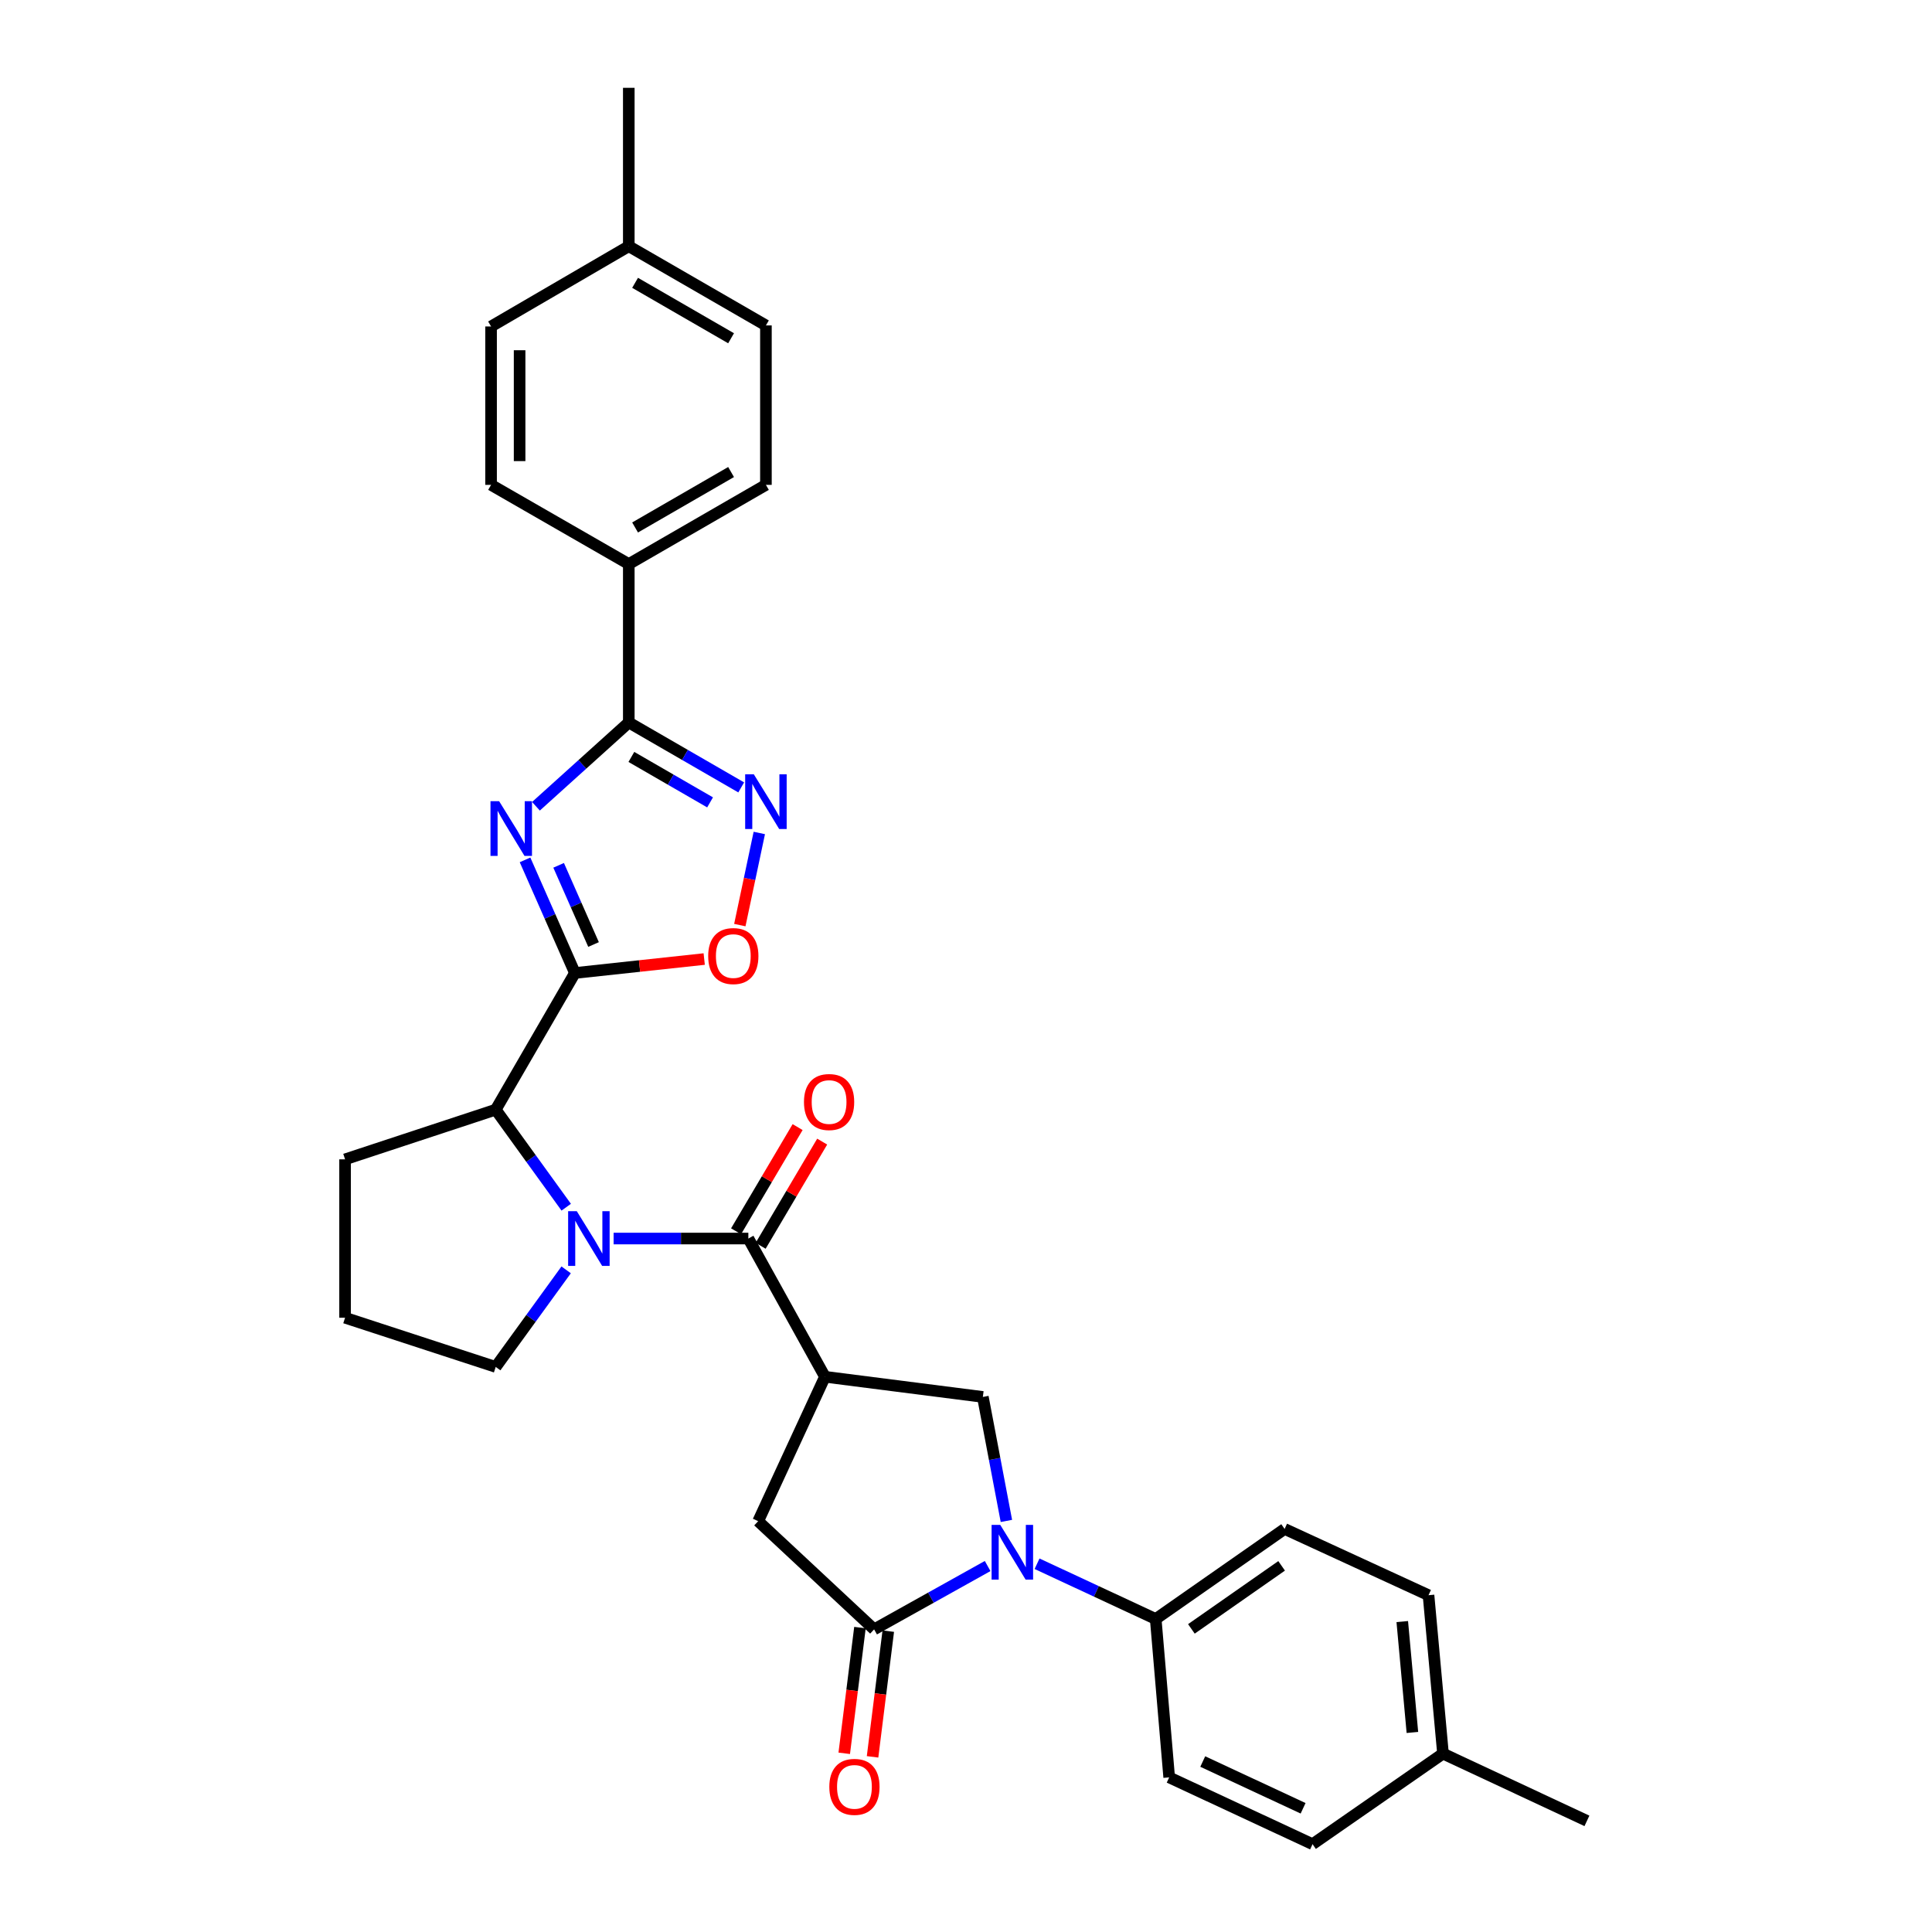 <?xml version='1.0' encoding='iso-8859-1'?>
<svg version='1.1' baseProfile='full'
              xmlns='http://www.w3.org/2000/svg'
                      xmlns:rdkit='http://www.rdkit.org/xml'
                      xmlns:xlink='http://www.w3.org/1999/xlink'
                  xml:space='preserve'
width='1000px' height='1000px' viewBox='0 0 1000 1000'>
<!-- END OF HEADER -->
<rect style='opacity:1.0;fill:#FFFFFF;stroke:none' width='1000' height='1000' x='0' y='0'> </rect>
<path class='bond-0' d='M 271.758,445.067 L 284.666,474.343' style='fill:none;fill-rule:evenodd;stroke:#0000FF;stroke-width:6px;stroke-linecap:butt;stroke-linejoin:miter;stroke-opacity:1' />
<path class='bond-0' d='M 284.666,474.343 L 297.573,503.619' style='fill:none;fill-rule:evenodd;stroke:#000000;stroke-width:6px;stroke-linecap:butt;stroke-linejoin:miter;stroke-opacity:1' />
<path class='bond-0' d='M 289.147,447.89 L 298.182,468.384' style='fill:none;fill-rule:evenodd;stroke:#0000FF;stroke-width:6px;stroke-linecap:butt;stroke-linejoin:miter;stroke-opacity:1' />
<path class='bond-0' d='M 298.182,468.384 L 307.218,488.877' style='fill:none;fill-rule:evenodd;stroke:#000000;stroke-width:6px;stroke-linecap:butt;stroke-linejoin:miter;stroke-opacity:1' />
<path class='bond-5' d='M 277.404,417.322 L 301.432,395.638' style='fill:none;fill-rule:evenodd;stroke:#0000FF;stroke-width:6px;stroke-linecap:butt;stroke-linejoin:miter;stroke-opacity:1' />
<path class='bond-5' d='M 301.432,395.638 L 325.46,373.953' style='fill:none;fill-rule:evenodd;stroke:#000000;stroke-width:6px;stroke-linecap:butt;stroke-linejoin:miter;stroke-opacity:1' />
<path class='bond-8' d='M 297.573,503.619 L 331.035,500.008' style='fill:none;fill-rule:evenodd;stroke:#000000;stroke-width:6px;stroke-linecap:butt;stroke-linejoin:miter;stroke-opacity:1' />
<path class='bond-8' d='M 331.035,500.008 L 364.497,496.398' style='fill:none;fill-rule:evenodd;stroke:#FF0000;stroke-width:6px;stroke-linecap:butt;stroke-linejoin:miter;stroke-opacity:1' />
<path class='bond-10' d='M 297.573,503.619 L 256.581,574.361' style='fill:none;fill-rule:evenodd;stroke:#000000;stroke-width:6px;stroke-linecap:butt;stroke-linejoin:miter;stroke-opacity:1' />
<path class='bond-1' d='M 293.079,624.848 L 274.83,599.604' style='fill:none;fill-rule:evenodd;stroke:#0000FF;stroke-width:6px;stroke-linecap:butt;stroke-linejoin:miter;stroke-opacity:1' />
<path class='bond-1' d='M 274.83,599.604 L 256.581,574.361' style='fill:none;fill-rule:evenodd;stroke:#000000;stroke-width:6px;stroke-linecap:butt;stroke-linejoin:miter;stroke-opacity:1' />
<path class='bond-4' d='M 317.607,641.065 L 352.477,641.065' style='fill:none;fill-rule:evenodd;stroke:#0000FF;stroke-width:6px;stroke-linecap:butt;stroke-linejoin:miter;stroke-opacity:1' />
<path class='bond-4' d='M 352.477,641.065 L 387.346,641.065' style='fill:none;fill-rule:evenodd;stroke:#000000;stroke-width:6px;stroke-linecap:butt;stroke-linejoin:miter;stroke-opacity:1' />
<path class='bond-20' d='M 293.039,657.278 L 274.81,682.401' style='fill:none;fill-rule:evenodd;stroke:#0000FF;stroke-width:6px;stroke-linecap:butt;stroke-linejoin:miter;stroke-opacity:1' />
<path class='bond-20' d='M 274.81,682.401 L 256.581,707.523' style='fill:none;fill-rule:evenodd;stroke:#000000;stroke-width:6px;stroke-linecap:butt;stroke-linejoin:miter;stroke-opacity:1' />
<path class='bond-2' d='M 426.993,712.611 L 387.346,641.065' style='fill:none;fill-rule:evenodd;stroke:#000000;stroke-width:6px;stroke-linecap:butt;stroke-linejoin:miter;stroke-opacity:1' />
<path class='bond-9' d='M 426.993,712.611 L 508.724,723.05' style='fill:none;fill-rule:evenodd;stroke:#000000;stroke-width:6px;stroke-linecap:butt;stroke-linejoin:miter;stroke-opacity:1' />
<path class='bond-11' d='M 426.993,712.611 L 392.426,787.358' style='fill:none;fill-rule:evenodd;stroke:#000000;stroke-width:6px;stroke-linecap:butt;stroke-linejoin:miter;stroke-opacity:1' />
<path class='bond-3' d='M 520.911,787.23 L 514.817,755.14' style='fill:none;fill-rule:evenodd;stroke:#0000FF;stroke-width:6px;stroke-linecap:butt;stroke-linejoin:miter;stroke-opacity:1' />
<path class='bond-3' d='M 514.817,755.14 L 508.724,723.05' style='fill:none;fill-rule:evenodd;stroke:#000000;stroke-width:6px;stroke-linecap:butt;stroke-linejoin:miter;stroke-opacity:1' />
<path class='bond-12' d='M 536.775,809.39 L 567.484,823.692' style='fill:none;fill-rule:evenodd;stroke:#0000FF;stroke-width:6px;stroke-linecap:butt;stroke-linejoin:miter;stroke-opacity:1' />
<path class='bond-12' d='M 567.484,823.692 L 598.193,837.994' style='fill:none;fill-rule:evenodd;stroke:#000000;stroke-width:6px;stroke-linecap:butt;stroke-linejoin:miter;stroke-opacity:1' />
<path class='bond-34' d='M 511.2,810.572 L 481.821,826.966' style='fill:none;fill-rule:evenodd;stroke:#0000FF;stroke-width:6px;stroke-linecap:butt;stroke-linejoin:miter;stroke-opacity:1' />
<path class='bond-34' d='M 481.821,826.966 L 452.442,843.361' style='fill:none;fill-rule:evenodd;stroke:#000000;stroke-width:6px;stroke-linecap:butt;stroke-linejoin:miter;stroke-opacity:1' />
<path class='bond-14' d='M 393.706,644.822 L 409.634,617.858' style='fill:none;fill-rule:evenodd;stroke:#000000;stroke-width:6px;stroke-linecap:butt;stroke-linejoin:miter;stroke-opacity:1' />
<path class='bond-14' d='M 409.634,617.858 L 425.562,590.894' style='fill:none;fill-rule:evenodd;stroke:#FF0000;stroke-width:6px;stroke-linecap:butt;stroke-linejoin:miter;stroke-opacity:1' />
<path class='bond-14' d='M 380.987,637.309 L 396.915,610.345' style='fill:none;fill-rule:evenodd;stroke:#000000;stroke-width:6px;stroke-linecap:butt;stroke-linejoin:miter;stroke-opacity:1' />
<path class='bond-14' d='M 396.915,610.345 L 412.843,583.381' style='fill:none;fill-rule:evenodd;stroke:#FF0000;stroke-width:6px;stroke-linecap:butt;stroke-linejoin:miter;stroke-opacity:1' />
<path class='bond-7' d='M 325.46,373.953 L 354.555,390.756' style='fill:none;fill-rule:evenodd;stroke:#000000;stroke-width:6px;stroke-linecap:butt;stroke-linejoin:miter;stroke-opacity:1' />
<path class='bond-7' d='M 354.555,390.756 L 383.65,407.56' style='fill:none;fill-rule:evenodd;stroke:#0000FF;stroke-width:6px;stroke-linecap:butt;stroke-linejoin:miter;stroke-opacity:1' />
<path class='bond-7' d='M 326.8,391.786 L 347.167,403.548' style='fill:none;fill-rule:evenodd;stroke:#000000;stroke-width:6px;stroke-linecap:butt;stroke-linejoin:miter;stroke-opacity:1' />
<path class='bond-7' d='M 347.167,403.548 L 367.534,415.311' style='fill:none;fill-rule:evenodd;stroke:#0000FF;stroke-width:6px;stroke-linecap:butt;stroke-linejoin:miter;stroke-opacity:1' />
<path class='bond-13' d='M 325.46,373.953 L 325.46,291.96' style='fill:none;fill-rule:evenodd;stroke:#000000;stroke-width:6px;stroke-linecap:butt;stroke-linejoin:miter;stroke-opacity:1' />
<path class='bond-6' d='M 452.442,843.361 L 392.426,787.358' style='fill:none;fill-rule:evenodd;stroke:#000000;stroke-width:6px;stroke-linecap:butt;stroke-linejoin:miter;stroke-opacity:1' />
<path class='bond-15' d='M 445.113,842.444 L 441.045,874.976' style='fill:none;fill-rule:evenodd;stroke:#000000;stroke-width:6px;stroke-linecap:butt;stroke-linejoin:miter;stroke-opacity:1' />
<path class='bond-15' d='M 441.045,874.976 L 436.976,907.508' style='fill:none;fill-rule:evenodd;stroke:#FF0000;stroke-width:6px;stroke-linecap:butt;stroke-linejoin:miter;stroke-opacity:1' />
<path class='bond-15' d='M 459.771,844.277 L 455.703,876.809' style='fill:none;fill-rule:evenodd;stroke:#000000;stroke-width:6px;stroke-linecap:butt;stroke-linejoin:miter;stroke-opacity:1' />
<path class='bond-15' d='M 455.703,876.809 L 451.634,909.341' style='fill:none;fill-rule:evenodd;stroke:#FF0000;stroke-width:6px;stroke-linecap:butt;stroke-linejoin:miter;stroke-opacity:1' />
<path class='bond-31' d='M 393.014,431.145 L 387.972,454.986' style='fill:none;fill-rule:evenodd;stroke:#0000FF;stroke-width:6px;stroke-linecap:butt;stroke-linejoin:miter;stroke-opacity:1' />
<path class='bond-31' d='M 387.972,454.986 L 382.93,478.826' style='fill:none;fill-rule:evenodd;stroke:#FF0000;stroke-width:6px;stroke-linecap:butt;stroke-linejoin:miter;stroke-opacity:1' />
<path class='bond-27' d='M 256.581,574.361 L 178.609,600.073' style='fill:none;fill-rule:evenodd;stroke:#000000;stroke-width:6px;stroke-linecap:butt;stroke-linejoin:miter;stroke-opacity:1' />
<path class='bond-16' d='M 598.193,837.994 L 664.914,791.379' style='fill:none;fill-rule:evenodd;stroke:#000000;stroke-width:6px;stroke-linecap:butt;stroke-linejoin:miter;stroke-opacity:1' />
<path class='bond-16' d='M 616.662,843.111 L 663.366,810.481' style='fill:none;fill-rule:evenodd;stroke:#000000;stroke-width:6px;stroke-linecap:butt;stroke-linejoin:miter;stroke-opacity:1' />
<path class='bond-17' d='M 598.193,837.994 L 605.169,919.971' style='fill:none;fill-rule:evenodd;stroke:#000000;stroke-width:6px;stroke-linecap:butt;stroke-linejoin:miter;stroke-opacity:1' />
<path class='bond-18' d='M 325.46,291.96 L 396.439,250.967' style='fill:none;fill-rule:evenodd;stroke:#000000;stroke-width:6px;stroke-linecap:butt;stroke-linejoin:miter;stroke-opacity:1' />
<path class='bond-18' d='M 328.719,273.019 L 378.405,244.324' style='fill:none;fill-rule:evenodd;stroke:#000000;stroke-width:6px;stroke-linecap:butt;stroke-linejoin:miter;stroke-opacity:1' />
<path class='bond-19' d='M 325.46,291.96 L 254.176,250.967' style='fill:none;fill-rule:evenodd;stroke:#000000;stroke-width:6px;stroke-linecap:butt;stroke-linejoin:miter;stroke-opacity:1' />
<path class='bond-23' d='M 664.914,791.379 L 739.398,825.675' style='fill:none;fill-rule:evenodd;stroke:#000000;stroke-width:6px;stroke-linecap:butt;stroke-linejoin:miter;stroke-opacity:1' />
<path class='bond-24' d='M 605.169,919.971 L 679.374,954.545' style='fill:none;fill-rule:evenodd;stroke:#000000;stroke-width:6px;stroke-linecap:butt;stroke-linejoin:miter;stroke-opacity:1' />
<path class='bond-24' d='M 622.539,911.767 L 674.482,935.969' style='fill:none;fill-rule:evenodd;stroke:#000000;stroke-width:6px;stroke-linecap:butt;stroke-linejoin:miter;stroke-opacity:1' />
<path class='bond-21' d='M 396.439,250.967 L 396.439,168.44' style='fill:none;fill-rule:evenodd;stroke:#000000;stroke-width:6px;stroke-linecap:butt;stroke-linejoin:miter;stroke-opacity:1' />
<path class='bond-22' d='M 254.176,250.967 L 254.176,168.982' style='fill:none;fill-rule:evenodd;stroke:#000000;stroke-width:6px;stroke-linecap:butt;stroke-linejoin:miter;stroke-opacity:1' />
<path class='bond-22' d='M 268.948,238.669 L 268.948,181.28' style='fill:none;fill-rule:evenodd;stroke:#000000;stroke-width:6px;stroke-linecap:butt;stroke-linejoin:miter;stroke-opacity:1' />
<path class='bond-32' d='M 256.581,707.523 L 178.609,682.058' style='fill:none;fill-rule:evenodd;stroke:#000000;stroke-width:6px;stroke-linecap:butt;stroke-linejoin:miter;stroke-opacity:1' />
<path class='bond-33' d='M 396.439,168.44 L 325.46,127.448' style='fill:none;fill-rule:evenodd;stroke:#000000;stroke-width:6px;stroke-linecap:butt;stroke-linejoin:miter;stroke-opacity:1' />
<path class='bond-33' d='M 378.405,175.084 L 328.719,146.389' style='fill:none;fill-rule:evenodd;stroke:#000000;stroke-width:6px;stroke-linecap:butt;stroke-linejoin:miter;stroke-opacity:1' />
<path class='bond-25' d='M 254.176,168.982 L 325.46,127.448' style='fill:none;fill-rule:evenodd;stroke:#000000;stroke-width:6px;stroke-linecap:butt;stroke-linejoin:miter;stroke-opacity:1' />
<path class='bond-35' d='M 739.398,825.675 L 746.891,907.669' style='fill:none;fill-rule:evenodd;stroke:#000000;stroke-width:6px;stroke-linecap:butt;stroke-linejoin:miter;stroke-opacity:1' />
<path class='bond-35' d='M 725.811,839.319 L 731.056,896.714' style='fill:none;fill-rule:evenodd;stroke:#000000;stroke-width:6px;stroke-linecap:butt;stroke-linejoin:miter;stroke-opacity:1' />
<path class='bond-26' d='M 679.374,954.545 L 746.891,907.669' style='fill:none;fill-rule:evenodd;stroke:#000000;stroke-width:6px;stroke-linecap:butt;stroke-linejoin:miter;stroke-opacity:1' />
<path class='bond-29' d='M 325.46,127.448 L 325.46,45.455' style='fill:none;fill-rule:evenodd;stroke:#000000;stroke-width:6px;stroke-linecap:butt;stroke-linejoin:miter;stroke-opacity:1' />
<path class='bond-30' d='M 746.891,907.669 L 821.391,942.482' style='fill:none;fill-rule:evenodd;stroke:#000000;stroke-width:6px;stroke-linecap:butt;stroke-linejoin:miter;stroke-opacity:1' />
<path class='bond-28' d='M 178.609,600.073 L 178.609,682.058' style='fill:none;fill-rule:evenodd;stroke:#000000;stroke-width:6px;stroke-linecap:butt;stroke-linejoin:miter;stroke-opacity:1' />
<path  class='atom-0' d='M 258.355 414.704
L 267.635 429.704
Q 268.555 431.184, 270.035 433.864
Q 271.515 436.544, 271.595 436.704
L 271.595 414.704
L 275.355 414.704
L 275.355 443.024
L 271.475 443.024
L 261.515 426.624
Q 260.355 424.704, 259.115 422.504
Q 257.915 420.304, 257.555 419.624
L 257.555 443.024
L 253.875 443.024
L 253.875 414.704
L 258.355 414.704
' fill='#0000FF'/>
<path  class='atom-2' d='M 298.543 626.905
L 307.823 641.905
Q 308.743 643.385, 310.223 646.065
Q 311.703 648.745, 311.783 648.905
L 311.783 626.905
L 315.543 626.905
L 315.543 655.225
L 311.663 655.225
L 301.703 638.825
Q 300.543 636.905, 299.303 634.705
Q 298.103 632.505, 297.743 631.825
L 297.743 655.225
L 294.063 655.225
L 294.063 626.905
L 298.543 626.905
' fill='#0000FF'/>
<path  class='atom-4' d='M 517.728 789.275
L 527.008 804.275
Q 527.928 805.755, 529.408 808.435
Q 530.888 811.115, 530.968 811.275
L 530.968 789.275
L 534.728 789.275
L 534.728 817.595
L 530.848 817.595
L 520.888 801.195
Q 519.728 799.275, 518.488 797.075
Q 517.288 794.875, 516.928 794.195
L 516.928 817.595
L 513.248 817.595
L 513.248 789.275
L 517.728 789.275
' fill='#0000FF'/>
<path  class='atom-8' d='M 390.179 400.786
L 399.459 415.786
Q 400.379 417.266, 401.859 419.946
Q 403.339 422.626, 403.419 422.786
L 403.419 400.786
L 407.179 400.786
L 407.179 429.106
L 403.299 429.106
L 393.339 412.706
Q 392.179 410.786, 390.939 408.586
Q 389.739 406.386, 389.379 405.706
L 389.379 429.106
L 385.699 429.106
L 385.699 400.786
L 390.179 400.786
' fill='#0000FF'/>
<path  class='atom-9' d='M 366.558 494.852
Q 366.558 488.052, 369.918 484.252
Q 373.278 480.452, 379.558 480.452
Q 385.838 480.452, 389.198 484.252
Q 392.558 488.052, 392.558 494.852
Q 392.558 501.732, 389.158 505.652
Q 385.758 509.532, 379.558 509.532
Q 373.318 509.532, 369.918 505.652
Q 366.558 501.772, 366.558 494.852
M 379.558 506.332
Q 383.878 506.332, 386.198 503.452
Q 388.558 500.532, 388.558 494.852
Q 388.558 489.292, 386.198 486.492
Q 383.878 483.652, 379.558 483.652
Q 375.238 483.652, 372.878 486.452
Q 370.558 489.252, 370.558 494.852
Q 370.558 500.572, 372.878 503.452
Q 375.238 506.332, 379.558 506.332
' fill='#FF0000'/>
<path  class='atom-15' d='M 416.135 570.403
Q 416.135 563.603, 419.495 559.803
Q 422.855 556.003, 429.135 556.003
Q 435.415 556.003, 438.775 559.803
Q 442.135 563.603, 442.135 570.403
Q 442.135 577.283, 438.735 581.203
Q 435.335 585.083, 429.135 585.083
Q 422.895 585.083, 419.495 581.203
Q 416.135 577.323, 416.135 570.403
M 429.135 581.883
Q 433.455 581.883, 435.775 579.003
Q 438.135 576.083, 438.135 570.403
Q 438.135 564.843, 435.775 562.043
Q 433.455 559.203, 429.135 559.203
Q 424.815 559.203, 422.455 562.003
Q 420.135 564.803, 420.135 570.403
Q 420.135 576.123, 422.455 579.003
Q 424.815 581.883, 429.135 581.883
' fill='#FF0000'/>
<path  class='atom-16' d='M 429.258 924.876
Q 429.258 918.076, 432.618 914.276
Q 435.978 910.476, 442.258 910.476
Q 448.538 910.476, 451.898 914.276
Q 455.258 918.076, 455.258 924.876
Q 455.258 931.756, 451.858 935.676
Q 448.458 939.556, 442.258 939.556
Q 436.018 939.556, 432.618 935.676
Q 429.258 931.796, 429.258 924.876
M 442.258 936.356
Q 446.578 936.356, 448.898 933.476
Q 451.258 930.556, 451.258 924.876
Q 451.258 919.316, 448.898 916.516
Q 446.578 913.676, 442.258 913.676
Q 437.938 913.676, 435.578 916.476
Q 433.258 919.276, 433.258 924.876
Q 433.258 930.596, 435.578 933.476
Q 437.938 936.356, 442.258 936.356
' fill='#FF0000'/>
</svg>
